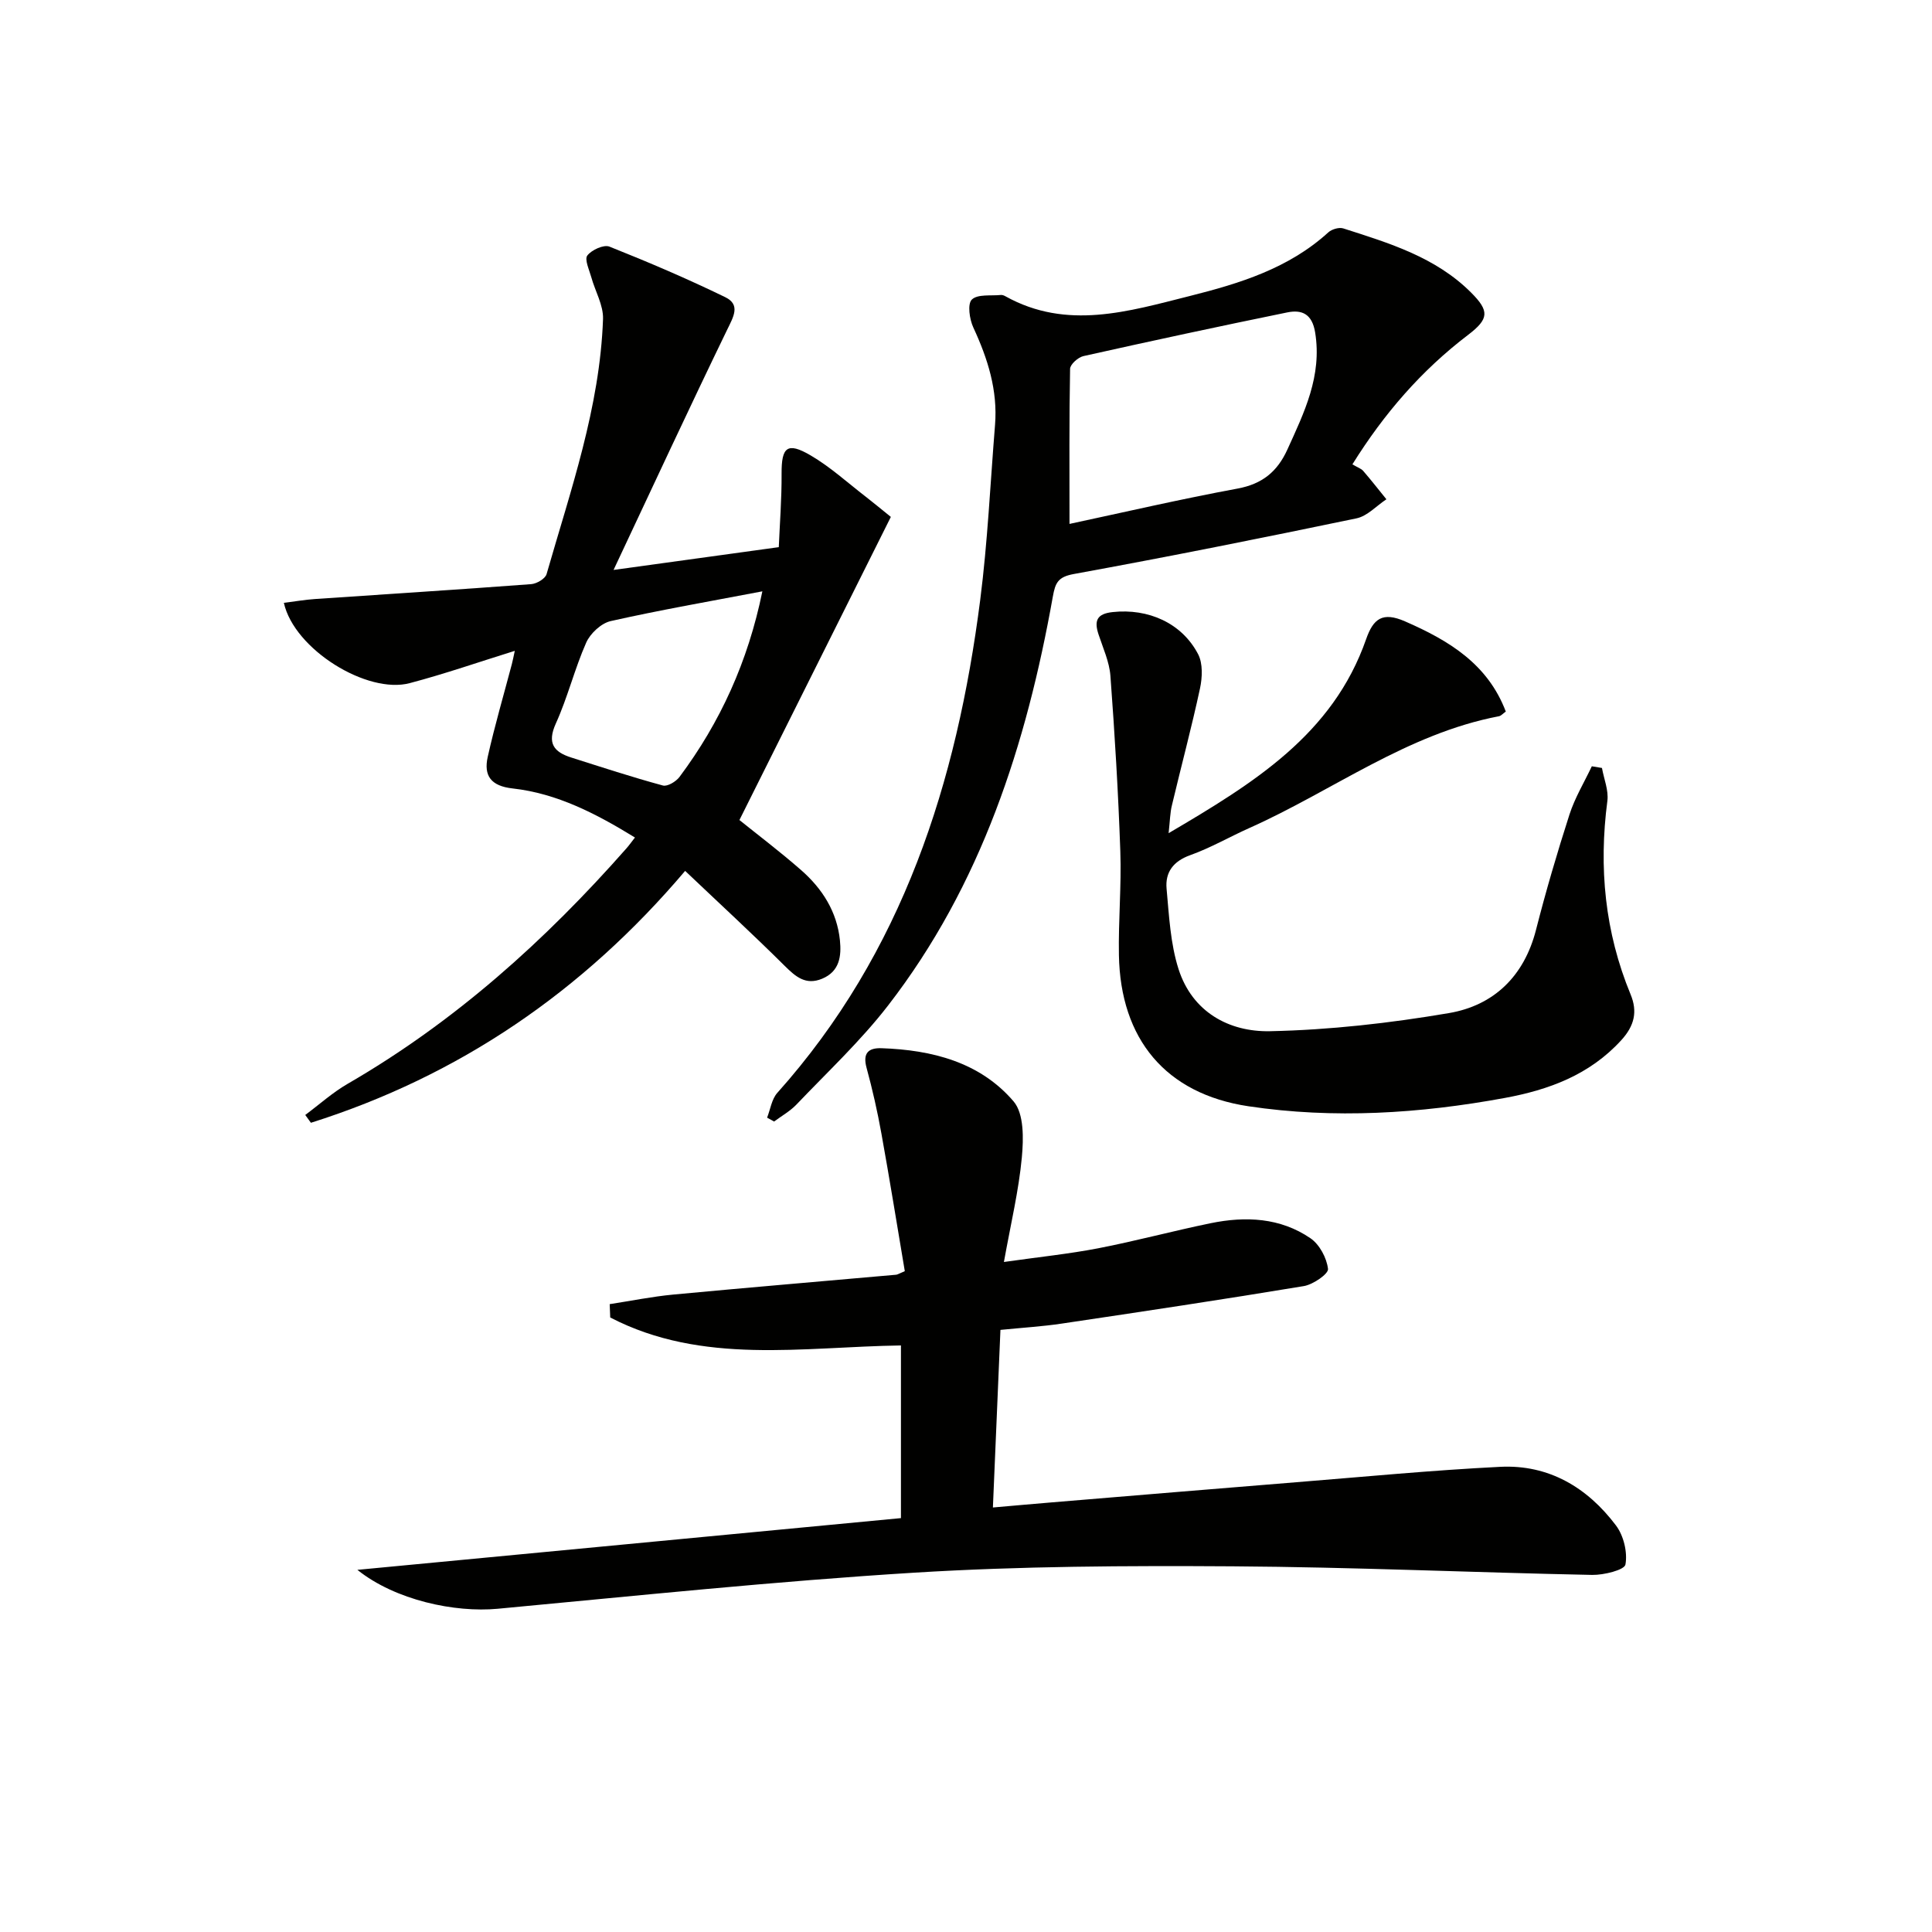 <svg enable-background="new 0 0 400 400" viewBox="0 0 400 400" xmlns="http://www.w3.org/2000/svg"><g fill="#010100"><path d="m73.99 325.02c37.4-3.56 74.81-7.12 112.54-10.71 0-12.32 0-23.88 0-35.75-20.32.29-41.1 4.11-60.19-5.79-.04-.92-.07-1.84-.11-2.76 4.37-.67 8.73-1.56 13.13-1.98 15.38-1.45 30.78-2.74 46.17-4.11.3-.03.59-.23 1.8-.74-1.58-9.36-3.12-18.96-4.85-28.52-.82-4.57-1.85-9.11-3.07-13.59-.82-3.02.36-4.14 3.1-4.05 10.45.36 20.37 2.87 27.34 11.01 2.18 2.55 2.07 7.74 1.71 11.61-.64 6.86-2.27 13.63-3.71 21.64 7.22-1.03 13.41-1.66 19.49-2.83 7.81-1.51 15.52-3.6 23.32-5.2 7.22-1.48 14.41-1.16 20.66 3.12 1.88 1.29 3.37 4.08 3.63 6.35.12 1.02-3.08 3.23-5 3.55-16.69 2.77-33.42 5.28-50.16 7.77-3.94.59-7.93.83-12.66 1.3-.51 11.98-1.02 23.99-1.56 36.77 4.27-.37 8.18-.73 12.09-1.05 16.9-1.4 33.8-2.82 50.71-4.18 14.08-1.13 28.15-2.49 42.25-3.19 10.04-.5 18.04 4.29 23.95 12.14 1.59 2.11 2.42 5.55 1.96 8.09-.2 1.13-4.48 2.19-6.88 2.15-24.79-.5-49.58-1.62-74.37-1.78-21.97-.14-43.99-.04-65.91 1.31-28.83 1.78-57.58 4.79-86.35 7.48-8.82.82-21.15-1.75-29.03-8.06z"/><path d="m58.77 124.81c2.33-.29 4.39-.65 6.46-.79 14.92-1.02 29.85-1.96 44.76-3.08 1.14-.09 2.9-1.13 3.17-2.07 4.98-17.36 11.04-34.52 11.69-52.81.1-2.87-1.64-5.78-2.44-8.7-.42-1.51-1.43-3.65-.81-4.46.89-1.16 3.4-2.31 4.58-1.84 8.1 3.22 16.14 6.66 23.98 10.47 3.23 1.57 1.67 4.1.38 6.76-7.81 16.11-15.35 32.36-23.51 49.71 12.24-1.69 22.66-3.12 34.21-4.72.2-4.8.61-10.01.58-15.23-.03-5.48 1.17-6.59 5.97-3.79 4.1 2.39 7.69 5.68 11.48 8.6 1.53 1.18 3.01 2.42 5.17 4.16-10.31 20.64-20.72 41.48-31.35 62.76 3.61 2.91 8.35 6.49 12.8 10.39 4.37 3.83 7.41 8.61 8.01 14.53.32 3.22-.04 6.41-3.68 7.93-3.39 1.41-5.47-.39-7.77-2.67-6.59-6.55-13.44-12.85-20.6-19.65-21.19 25-46.82 42.46-77.48 52.15-.39-.54-.78-1.08-1.17-1.62 2.92-2.17 5.65-4.64 8.78-6.45 22.16-12.82 40.9-29.65 57.73-48.76.54-.61 1-1.27 1.75-2.23-8.02-4.93-16.11-9.13-25.32-10.16-4.51-.5-6.03-2.64-5.16-6.54 1.44-6.46 3.31-12.82 5-19.23.21-.79.35-1.59.6-2.72-7.4 2.3-14.49 4.77-21.73 6.68-8.8 2.36-23.93-6.96-26.08-16.62zm99.07-2.38c-10.95 2.09-21.23 3.87-31.4 6.16-1.96.44-4.22 2.54-5.07 4.45-2.41 5.44-3.83 11.33-6.29 16.75-1.85 4.09-.43 5.9 3.2 7.05 6.3 2 12.58 4.06 18.96 5.79.94.26 2.72-.81 3.44-1.77 8.45-11.32 14.18-23.88 17.16-38.43z"/><path d="m280 96.14c1.12.66 1.83.88 2.24 1.36 1.65 1.91 3.21 3.91 4.8 5.87-2.06 1.36-3.96 3.49-6.2 3.95-19.47 4.06-38.98 7.96-58.55 11.53-3.26.6-3.8 1.83-4.31 4.66-5.46 30.6-14.82 59.73-34.13 84.69-5.67 7.33-12.54 13.75-18.96 20.49-1.32 1.38-3.07 2.35-4.62 3.51-.48-.27-.97-.54-1.45-.8.68-1.73.95-3.83 2.11-5.13 26.01-29.09 37.17-64.31 42.01-102.04 1.54-12.01 2.09-24.15 3.07-36.24.58-7.19-1.51-13.75-4.5-20.2-.79-1.71-1.24-4.86-.3-5.77 1.2-1.16 3.95-.74 6.03-.95.3-.03.66.12.94.28 12.72 7.07 25.46 3.12 38.13-.06 10.35-2.6 20.51-5.72 28.69-13.17.72-.66 2.23-1.11 3.11-.83 9.5 3.04 19.12 5.94 26.46 13.28 3.83 3.83 3.72 5.45-.61 8.76-9.64 7.33-17.41 16.29-23.96 26.81zm-58.57 12.33c11.23-2.4 22.97-5.13 34.81-7.32 5.11-.95 8.21-3.5 10.29-8.06 3.51-7.72 7.21-15.25 5.76-24.24-.62-3.84-2.71-4.79-5.77-4.17-14.1 2.88-28.18 5.91-42.22 9.05-1.1.25-2.73 1.71-2.75 2.63-.2 10.4-.12 20.82-.12 32.11z"/><path d="m241.95 172.5c17.57-10.34 33.98-20.39 40.89-40.16 1.49-4.27 3.4-5.72 8.04-3.7 9.1 3.97 17.13 8.81 20.88 18.68-.6.42-.97.88-1.42.97-19.05 3.63-34.44 15.45-51.67 23.14-4.1 1.83-8.02 4.11-12.22 5.61-3.55 1.27-5.24 3.56-4.92 6.98.51 5.58.79 11.34 2.47 16.61 2.83 8.86 10.42 13.05 18.95 12.87 12.37-.26 24.81-1.67 37.03-3.75 9.29-1.58 15.57-7.62 18.03-17.22 2.05-8.03 4.39-16 6.93-23.89 1.12-3.47 3.06-6.67 4.63-9.99.7.12 1.4.24 2.1.35.4 2.27 1.4 4.62 1.12 6.81-1.81 13.8-.53 27.16 4.81 40.08 1.46 3.53.82 6.47-1.96 9.5-6.56 7.17-14.98 10.25-24.09 11.93-17.59 3.24-35.37 4.37-53.07 1.72-17.19-2.58-26.51-13.95-26.82-31.29-.13-7.16.54-14.33.29-21.48-.42-12.12-1.15-24.24-2.05-36.34-.22-2.91-1.53-5.75-2.46-8.58-.94-2.85-.36-4.28 2.96-4.63 7.31-.78 14.28 2.24 17.66 8.73 1 1.92.87 4.81.39 7.07-1.74 8.09-3.89 16.09-5.8 24.14-.4 1.56-.41 3.21-.7 5.84z"/></g></svg>